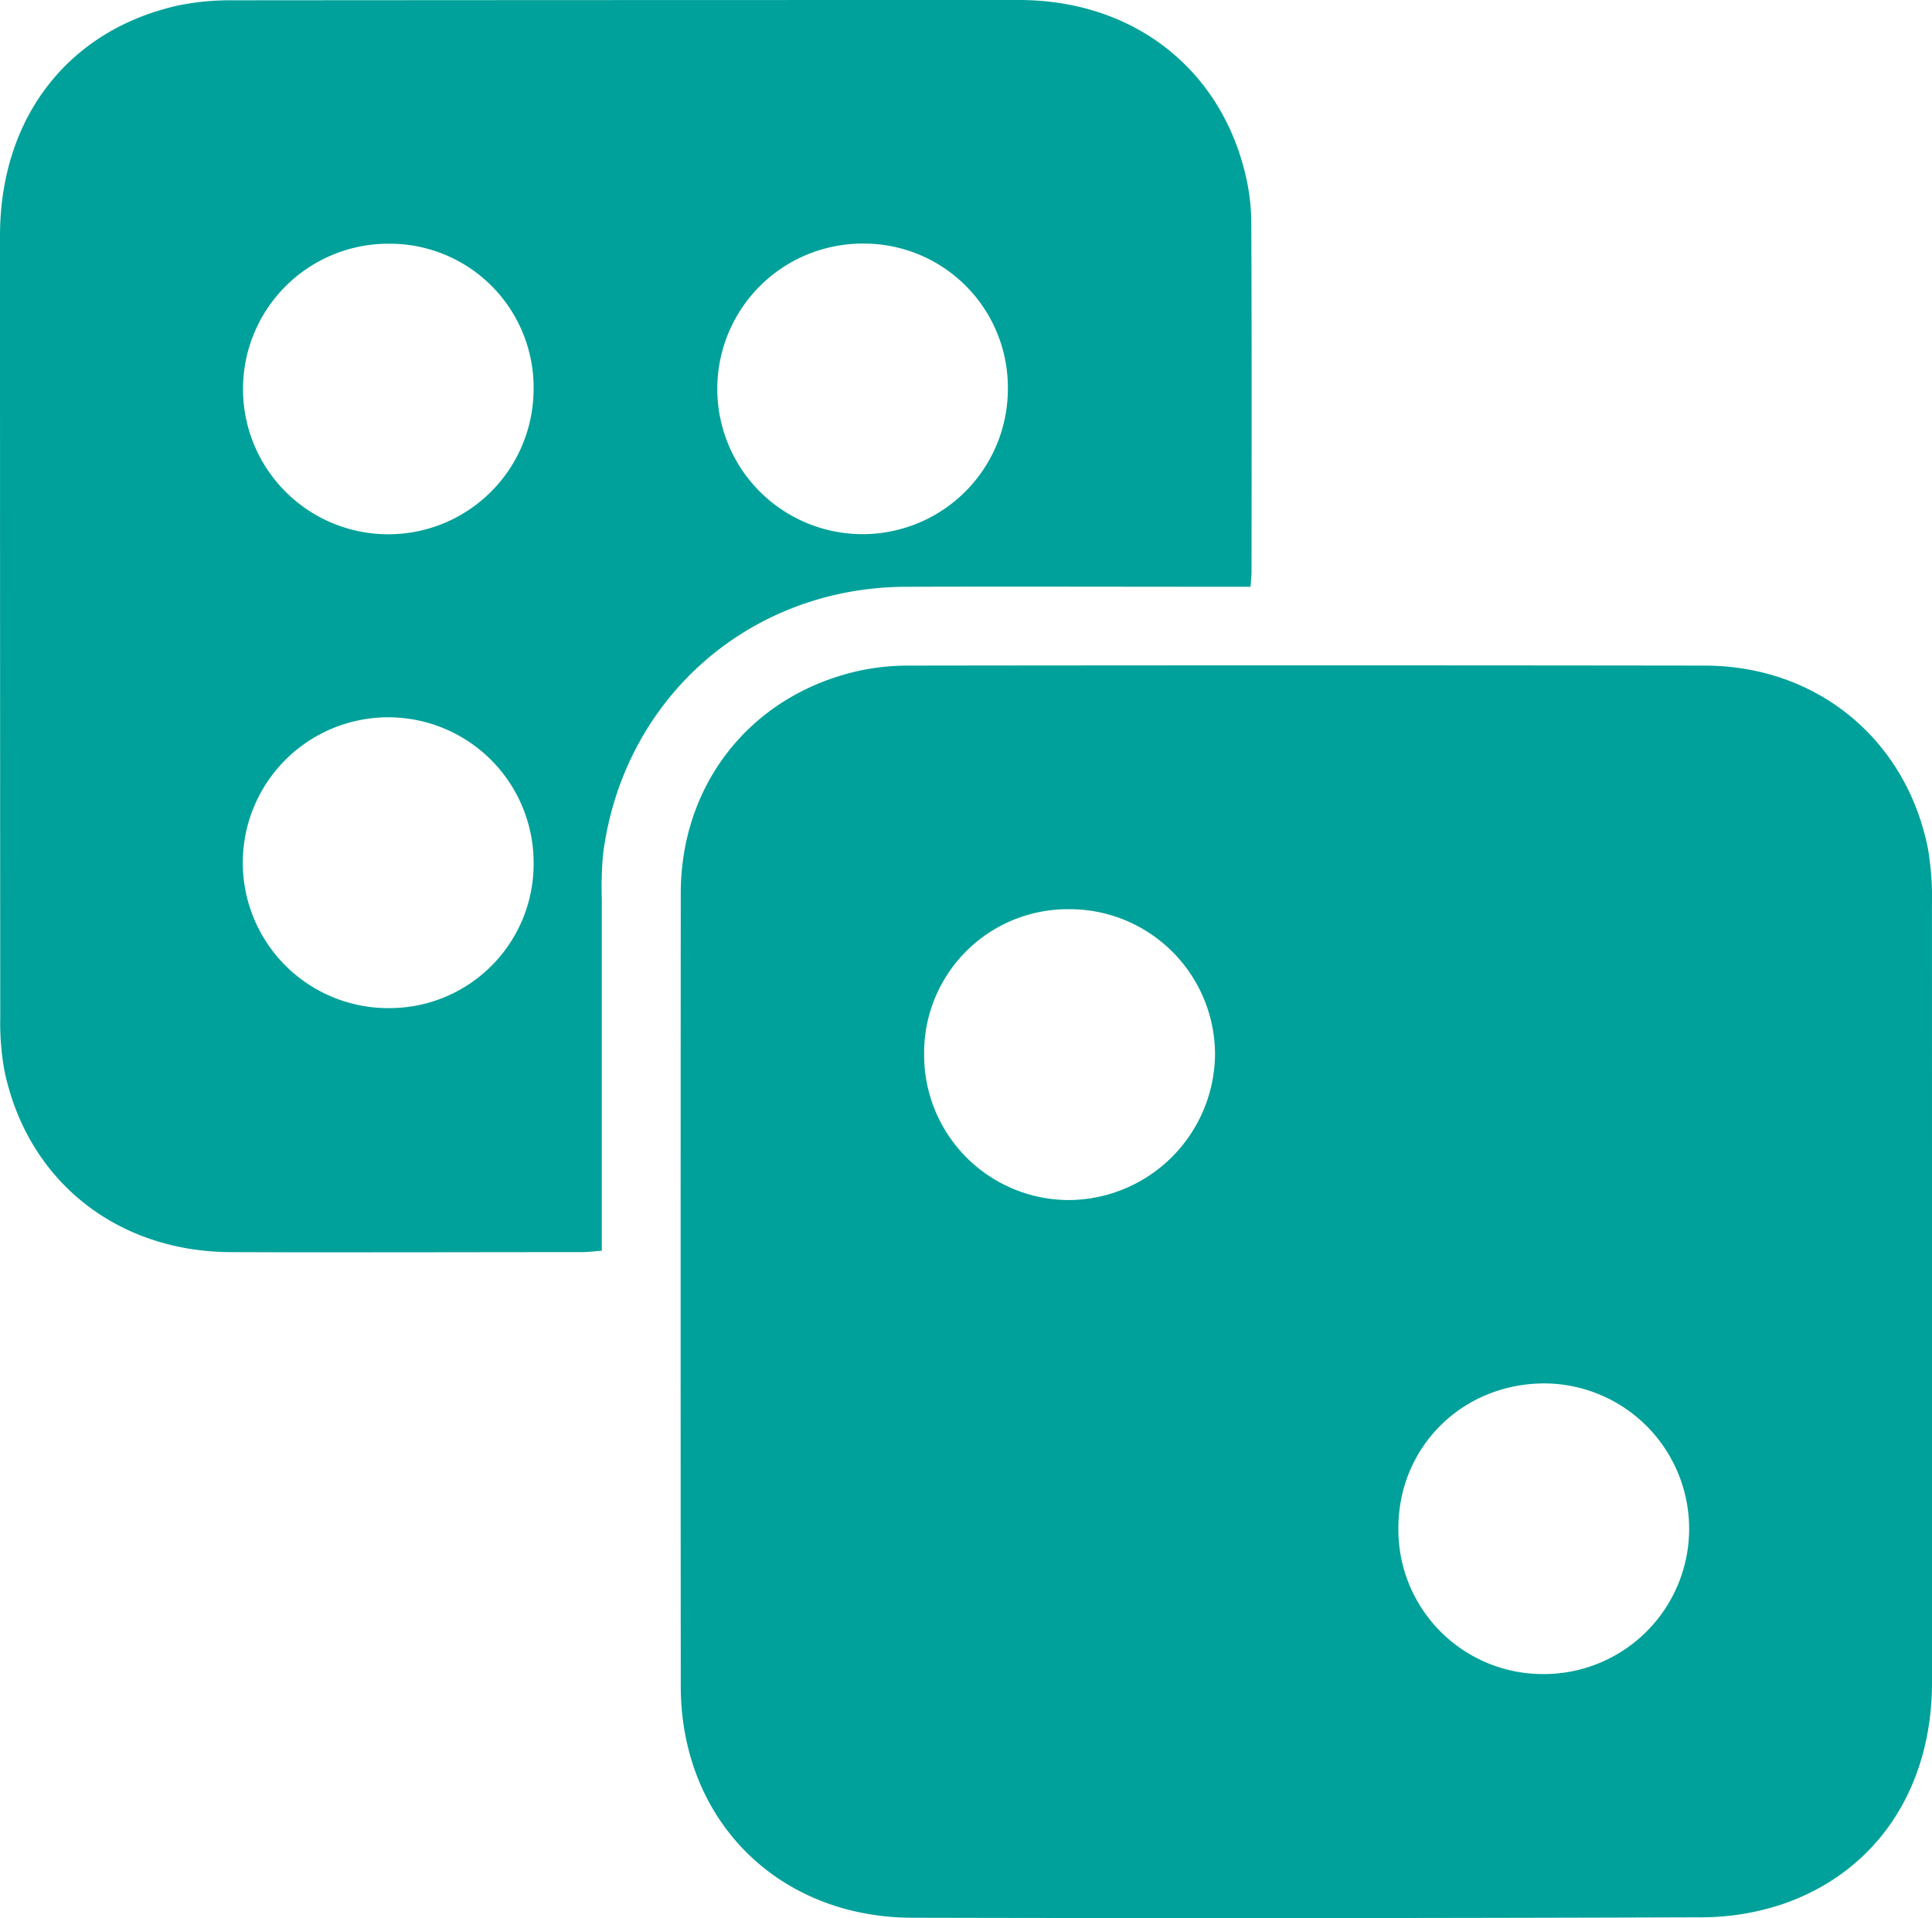 <?xml version="1.0" encoding="UTF-8"?> <svg xmlns="http://www.w3.org/2000/svg" viewBox="0 0 450 446.77"> <defs> <style>.cls-1{fill:#00a19a;}</style> </defs> <title>Ресурс 9</title> <g id="Слой_2" data-name="Слой 2"> <g id="Слой_1-2" data-name="Слой 1"> <path class="cls-1" d="M450,301.25c0,30.29.08,60.57,0,90.86-.08,24.76-13.13,44.15-35.19,51.55a60,60,0,0,1-18.64,2.94q-91.8.31-183.61.1c-31.37-.05-54-22.75-54-54q-.06-92.3,0-184.57c0-25.42,16.16-45.87,40.69-51.69a53.55,53.55,0,0,1,12.23-1.4q92.76-.12,185.52,0c26.13,0,46.93,17.07,52.05,42.59a68.11,68.11,0,0,1,.94,13.25C450,241,450,271.12,450,301.25ZM215.25,245.64A33.77,33.77,0,0,0,249,279.53,34.25,34.25,0,0,0,283,245.78a33.86,33.86,0,0,0-34.16-34A33.45,33.45,0,0,0,215.25,245.64ZM325.71,355.86a33.66,33.66,0,0,0,33.45,34.08,33.85,33.85,0,0,0,.84-67.7C340.81,322.12,325.77,336.86,325.71,355.86Z"></path> <path class="cls-1" d="M291.27,136.68h-5.62c-24.89,0-49.78-.08-74.67,0-36.49.14-65.84,26.06-70.51,62.24a84.61,84.61,0,0,0-.3,10.45q0,38.3,0,76.58v5.38c-1.89.14-3.27.33-4.65.33-27.27,0-54.54.1-81.8,0C27,291.54,6.25,274.84,1,249.22a62.31,62.31,0,0,1-.94-12.3Q0,145.84,0,54.76C.07,27.38,15.91,7,41.43,1.29A59.76,59.76,0,0,1,54.17.07Q145.73,0,237.29,0c26.42,0,46.81,15.71,52.78,40.56a49.73,49.73,0,0,1,1.38,11.27c.12,27.11.07,54.22.06,81.33C291.51,134.13,291.39,135.05,291.27,136.68ZM124.29,201a33.87,33.87,0,1,0-33.68,33.82A33.57,33.57,0,0,0,124.29,201Zm0-110.52A33.5,33.5,0,0,0,90.56,56.77a33.84,33.84,0,1,0,33.72,33.74Zm110.46.1a33.53,33.53,0,0,0-33.62-33.84,33.84,33.84,0,1,0,33.62,33.84Z"></path> </g> </g> </svg> 